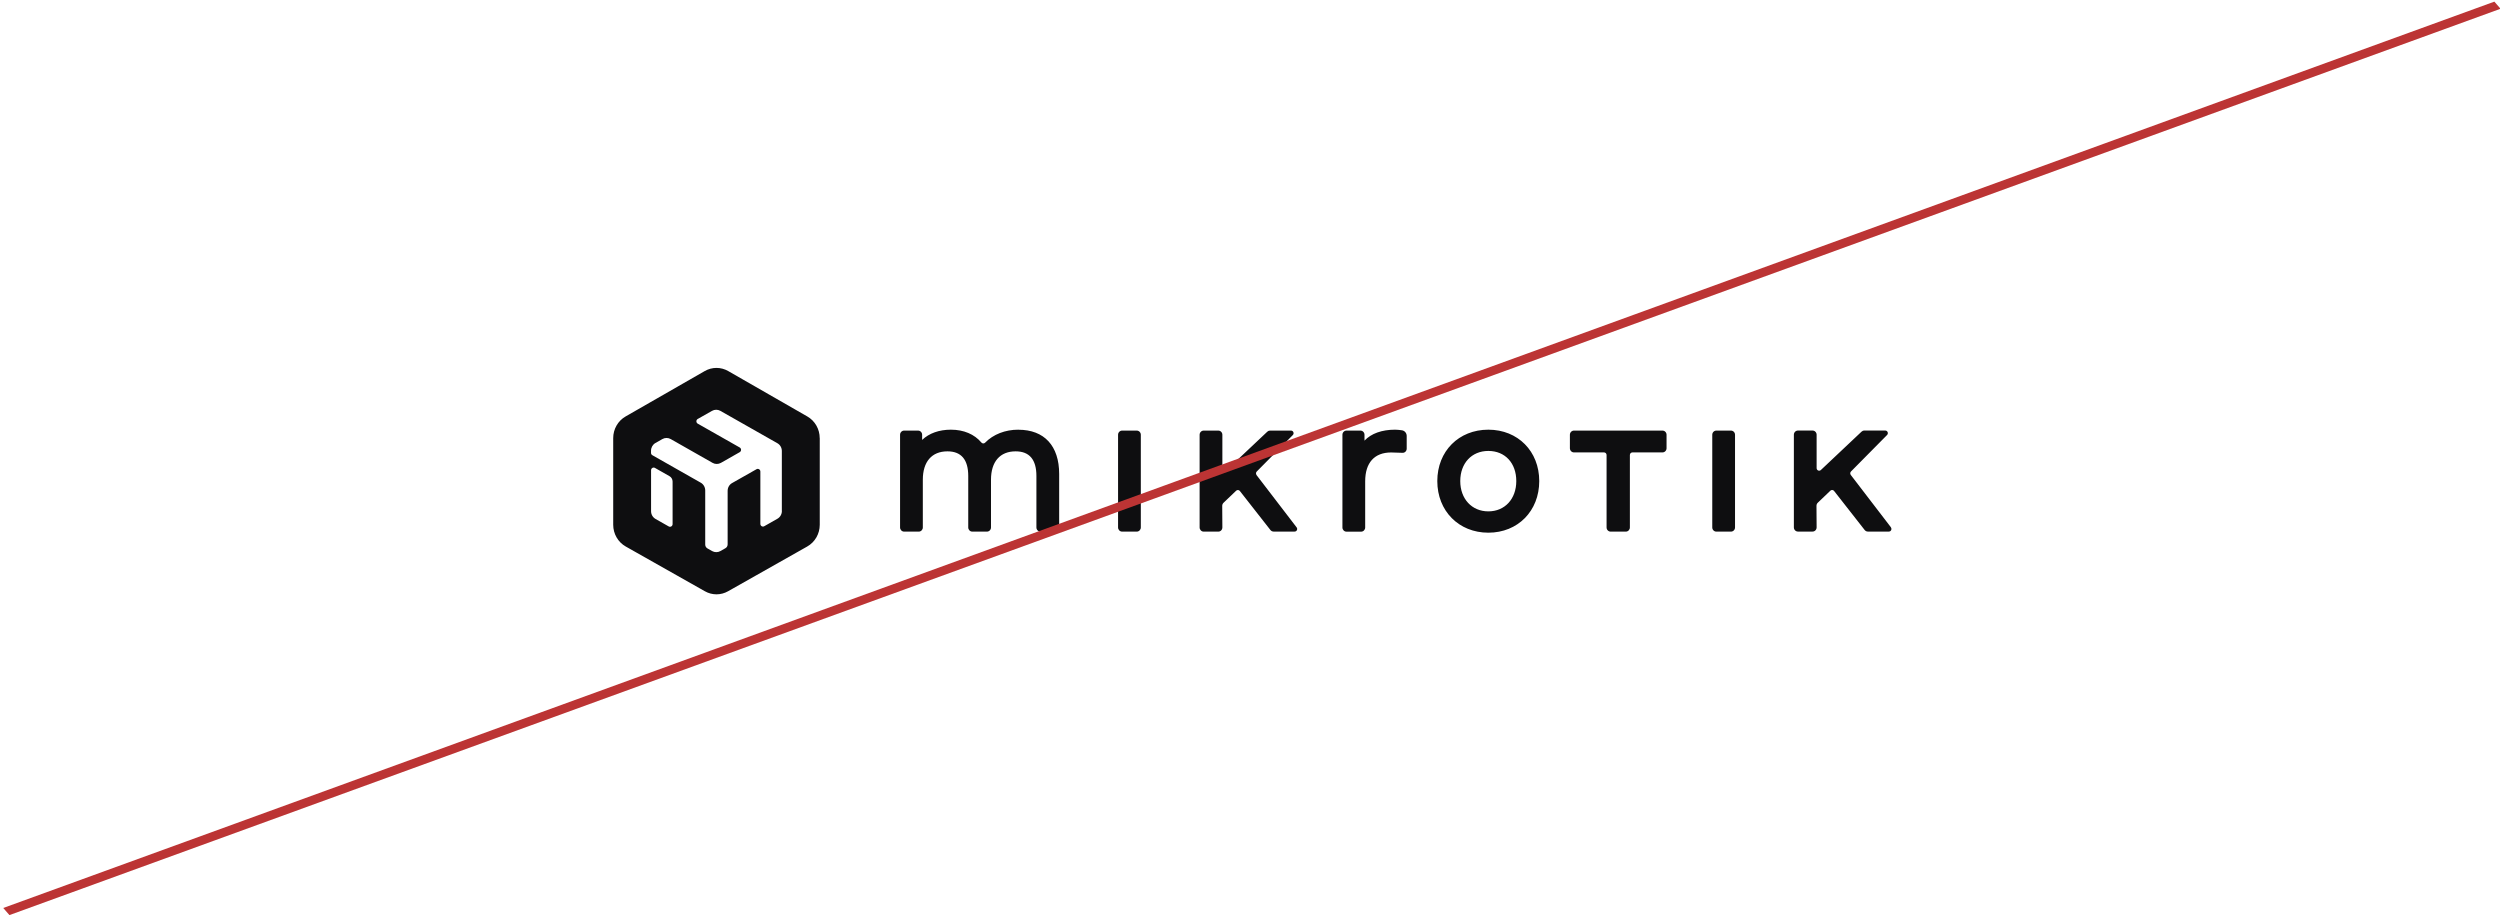 <svg width="530" height="194" viewBox="0 0 530 194" fill="none" xmlns="http://www.w3.org/2000/svg">
<rect x="2" y="2" width="528" height="192" rx="16" fill="white"/>
<g filter="url(#filter0_d_165_5)">
<path d="M298.22 88.426V91.115C298.22 91.621 297.822 92.019 297.33 91.997C296.587 91.965 295.551 91.933 294.923 91.922C291.376 91.922 289.419 94.095 289.419 98.043V107.832C289.419 108.316 289.031 108.714 288.56 108.714H285.452C284.981 108.714 284.594 108.316 284.594 107.832V88.168C284.594 87.683 284.981 87.285 285.452 87.285H288.414C288.885 87.285 289.272 87.683 289.272 88.168V89.415C290.685 87.909 292.956 87.092 295.75 87.092C296.211 87.092 296.797 87.156 297.205 87.221C297.78 87.296 298.22 87.812 298.22 88.415V88.426ZM266.384 96.698C266.217 96.472 266.238 96.16 266.426 95.967L274.076 88.232C274.422 87.888 274.181 87.285 273.7 87.285H269.241C269.022 87.285 268.823 87.371 268.666 87.522L260.042 95.655C259.697 95.978 259.142 95.73 259.142 95.246V88.168C259.142 87.683 258.755 87.285 258.284 87.285H255.176C254.705 87.285 254.318 87.683 254.318 88.168V107.822C254.318 108.306 254.705 108.704 255.176 108.704H258.284C258.766 108.704 259.142 108.306 259.142 107.811L259.111 103.25C259.111 103.002 259.205 102.765 259.383 102.593L262.062 100.033C262.292 99.818 262.648 99.839 262.847 100.087L269.325 108.359C269.493 108.564 269.733 108.693 269.995 108.693H274.464C274.914 108.693 275.165 108.166 274.882 107.8L266.363 96.688L266.384 96.698ZM240.995 87.285H237.887C237.416 87.285 237.029 87.683 237.029 88.168V107.822C237.029 108.306 237.416 108.704 237.887 108.704H240.995C241.466 108.704 241.854 108.306 241.854 107.822V88.168C241.854 87.683 241.466 87.285 240.995 87.285ZM352.462 87.285H333.676C333.205 87.285 332.818 87.683 332.818 88.168V91.029C332.818 91.513 333.205 91.911 333.676 91.911H340.06C340.353 91.911 340.594 92.159 340.594 92.46V107.822C340.594 108.306 340.981 108.704 341.452 108.704H344.676C345.146 108.704 345.534 108.306 345.534 107.822V92.46C345.534 92.159 345.774 91.911 346.067 91.911H352.451C352.922 91.911 353.309 91.513 353.309 91.029V88.168C353.309 87.683 352.922 87.285 352.451 87.285H352.462ZM326.319 97.989C326.319 104.325 321.788 108.93 315.53 108.93C309.271 108.93 304.708 104.325 304.708 97.989C304.708 91.653 309.261 87.092 315.53 87.092C321.798 87.092 326.319 91.674 326.319 97.989ZM321.453 97.989C321.453 94.17 319.077 91.599 315.53 91.599C311.982 91.599 309.575 94.224 309.575 97.989C309.575 101.754 312.024 104.411 315.53 104.411C319.035 104.411 321.453 101.765 321.453 97.989ZM366.967 87.285H363.858C363.388 87.285 363 87.683 363 88.168V107.822C363 108.306 363.388 108.704 363.858 108.704H366.967C367.438 108.704 367.825 108.306 367.825 107.822V88.168C367.825 87.683 367.438 87.285 366.967 87.285ZM215.9 87.092C213.095 87.092 210.573 88.082 208.846 89.846C208.616 90.082 208.26 90.061 208.051 89.813C206.575 88.06 204.314 87.092 201.593 87.092C199.092 87.092 196.957 87.856 195.492 89.265V88.168C195.492 87.683 195.105 87.285 194.634 87.285H191.672C191.201 87.285 190.814 87.683 190.814 88.168V107.822C190.814 108.306 191.201 108.704 191.672 108.704H194.78C195.251 108.704 195.639 108.306 195.639 107.822V97.699C195.639 93.88 197.543 91.685 200.861 91.685C203.781 91.685 205.267 93.439 205.267 96.903V107.822C205.267 108.306 205.654 108.704 206.125 108.704H209.233C209.704 108.704 210.091 108.306 210.091 107.822V97.699C210.091 93.88 211.996 91.685 215.313 91.685C218.244 91.685 219.719 93.439 219.719 96.903V107.822C219.719 108.306 220.107 108.704 220.578 108.704H223.686C224.157 108.704 224.544 108.306 224.544 107.822V96.483C224.544 90.523 221.394 87.103 215.9 87.103V87.092ZM400.885 107.8L392.366 96.688C392.199 96.462 392.22 96.15 392.408 95.956L400.058 88.221C400.403 87.877 400.163 87.275 399.681 87.275H395.223C395.003 87.275 394.804 87.361 394.648 87.511L386.024 95.644C385.679 95.967 385.124 95.719 385.124 95.235V88.157C385.124 87.673 384.737 87.275 384.266 87.275H381.158C380.687 87.275 380.3 87.673 380.3 88.157V107.811C380.3 108.295 380.687 108.693 381.158 108.693H384.266C384.747 108.693 385.124 108.295 385.124 107.8L385.093 103.239C385.093 102.991 385.187 102.755 385.365 102.583L388.044 100.022C388.274 99.807 388.63 99.829 388.829 100.087L395.307 108.359C395.474 108.564 395.715 108.693 395.977 108.693H400.445C400.895 108.693 401.146 108.166 400.864 107.8H400.885Z" fill="#0E0E10"/>
<path d="M173.777 88.878C173.777 86.974 172.772 85.22 171.16 84.295L154.384 74.667C152.835 73.774 150.952 73.774 149.403 74.667L132.616 84.295C131.005 85.22 130 86.974 130 88.878V107.252C130 109.167 131.015 110.931 132.648 111.856L149.434 121.344C150.962 122.215 152.825 122.215 154.353 121.344L171.139 111.856C172.772 110.931 173.787 109.167 173.787 107.252V88.878H173.777ZM142.59 107.112C142.59 107.542 142.14 107.811 141.774 107.607L138.969 106.015C138.383 105.681 138.027 105.057 138.027 104.369V95.687C138.027 95.257 138.477 94.988 138.843 95.192L141.93 96.946C142.339 97.172 142.59 97.613 142.59 98.097V107.112ZM165.76 104.326C165.76 105.003 165.404 105.638 164.818 105.972L162.013 107.564C161.647 107.768 161.197 107.499 161.197 107.069V95.967C161.197 95.537 160.747 95.268 160.381 95.472L155.201 98.409C154.614 98.743 154.259 99.367 154.259 100.055V111.404C154.259 111.748 154.081 112.06 153.788 112.222L152.731 112.824C152.187 113.136 151.517 113.136 150.962 112.824L149.978 112.265C149.685 112.103 149.507 111.781 149.507 111.447V99.98C149.507 99.302 149.152 98.667 148.566 98.334L138.299 92.503C138.121 92.406 138.016 92.213 138.016 92.008V91.556C138.016 90.879 138.372 90.244 138.958 89.911L140.423 89.082C140.968 88.77 141.637 88.77 142.192 89.082L151.067 94.127C151.611 94.439 152.281 94.439 152.835 94.127L156.823 91.858C157.199 91.643 157.199 91.083 156.823 90.868L147.917 85.812C147.54 85.597 147.54 85.037 147.917 84.822L150.952 83.101C151.496 82.789 152.166 82.789 152.72 83.101L164.808 89.964C165.394 90.298 165.75 90.922 165.75 91.61V104.315L165.76 104.326Z" fill="#0E0E10"/>
</g>
<line y1="-1" x2="561.826" y2="-1" transform="matrix(0.94 -0.342 0.656 0.754 2 194)" stroke="#BC3434" stroke-width="2"/>
<defs>
<filter id="filter0_d_165_5" x="126" y="73.998" width="278.983" height="56" filterUnits="userSpaceOnUse" color-interpolation-filters="sRGB">
<feFlood flood-opacity="0" result="BackgroundImageFix"/>
<feColorMatrix in="SourceAlpha" type="matrix" values="0 0 0 0 0 0 0 0 0 0 0 0 0 0 0 0 0 0 127 0" result="hardAlpha"/>
<feOffset dy="4"/>
<feGaussianBlur stdDeviation="2"/>
<feComposite in2="hardAlpha" operator="out"/>
<feColorMatrix type="matrix" values="0 0 0 0 0 0 0 0 0 0 0 0 0 0 0 0 0 0 0.25 0"/>
<feBlend mode="normal" in2="BackgroundImageFix" result="effect1_dropShadow_165_5"/>
<feBlend mode="normal" in="SourceGraphic" in2="effect1_dropShadow_165_5" result="shape"/>
</filter>
</defs>
</svg>
